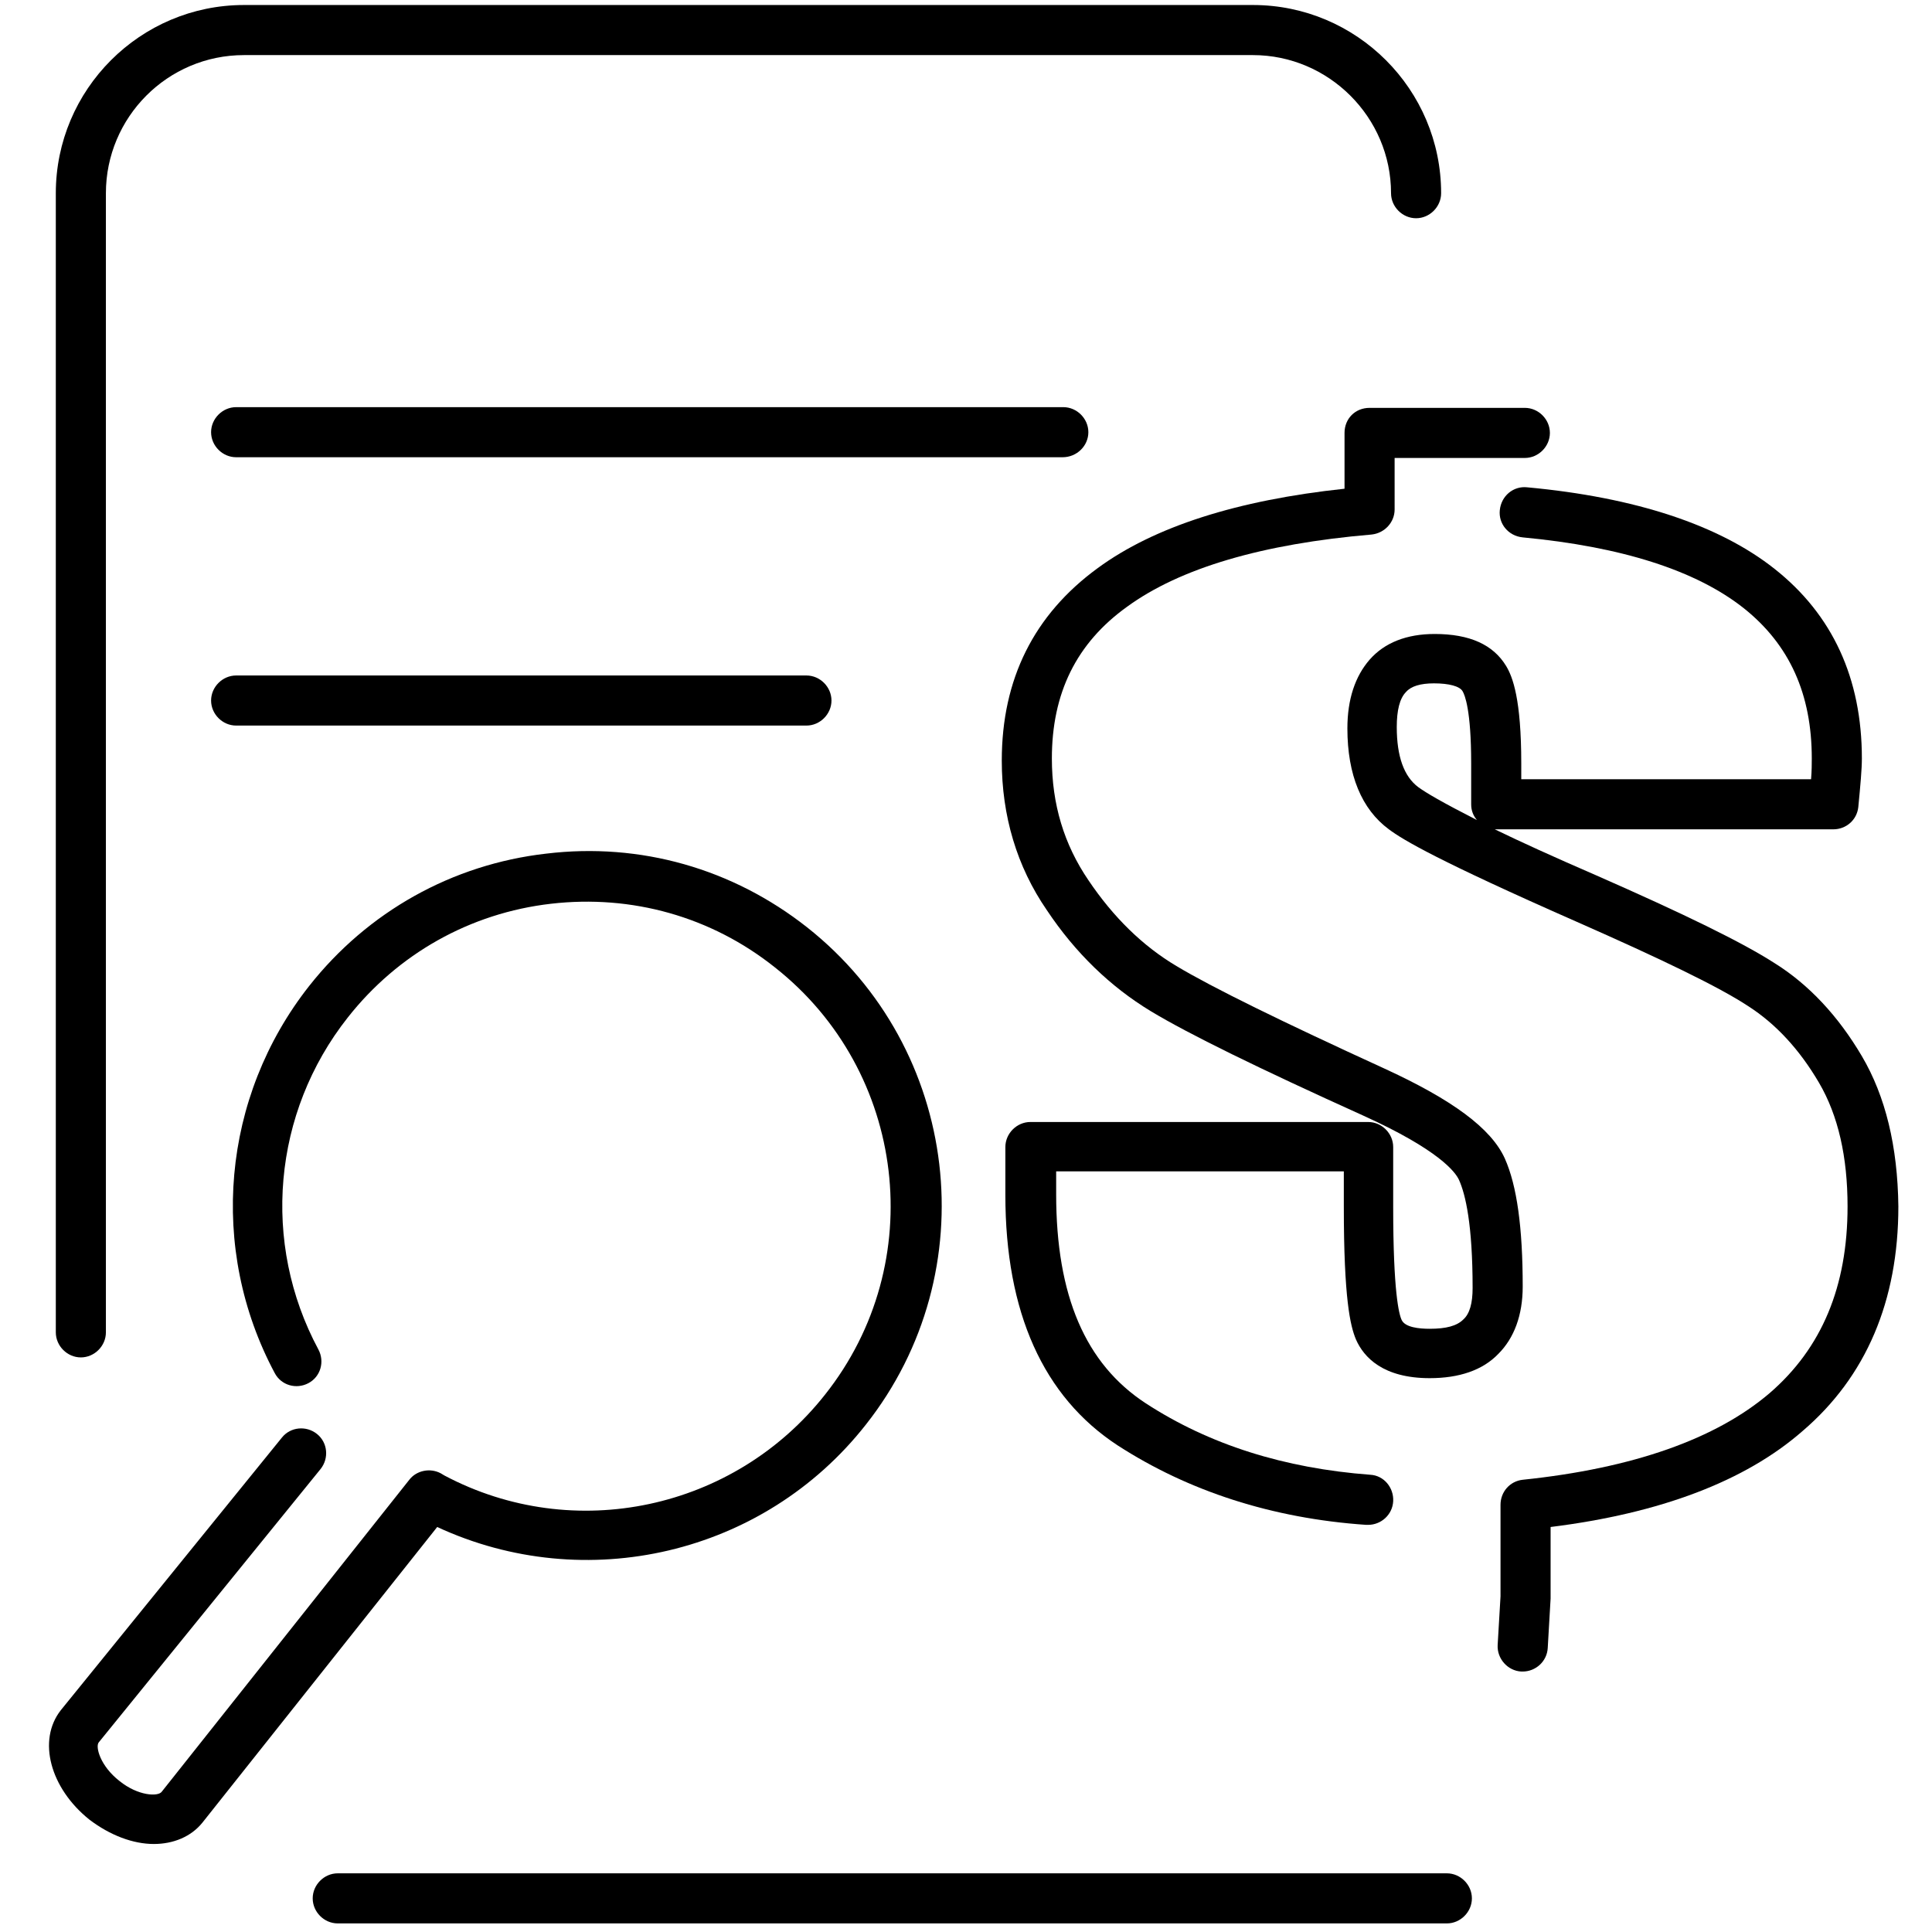 <?xml version="1.0" encoding="utf-8"?>
<!-- Generator: Adobe Illustrator 23.0.2, SVG Export Plug-In . SVG Version: 6.00 Build 0)  -->
<svg version="1.1" id="Camada_1" xmlns="http://www.w3.org/2000/svg" xmlns:xlink="http://www.w3.org/1999/xlink" x="0px" y="0px"
	 viewBox="0 0 270 270" style="enable-background:new 0 0 270 270;" xml:space="preserve">
<style type="text/css">
	.st0{fill:none;stroke:#000000;stroke-width:9;stroke-linecap:round;stroke-linejoin:round;stroke-miterlimit:10;}
	.st1{fill:none;stroke:#000000;stroke-width:6;stroke-linecap:round;stroke-linejoin:round;stroke-miterlimit:10;}
</style>
<path d="M152.1,60.4c0-1.9-1.6-3.5-3.5-3.5H33c-1.9,0-3.5,1.6-3.5,3.5s1.6,3.5,3.5,3.5h115.5C150.5,63.9,152.1,62.3,152.1,60.4z"/>
<path d="M33,94.4c-1.9,0-3.5,1.6-3.5,3.5s1.6,3.5,3.5,3.5h79.7c1.9,0,3.5-1.6,3.5-3.5s-1.6-3.5-3.5-3.5H33z"/>
<path d="M11.3,189.7c1.9,0,3.5-1.6,3.5-3.5V27c0-10.6,8.6-19.3,19.3-19.3h141c10.6,0,19.3,8.7,19.3,19.3c0,1.9,1.6,3.5,3.5,3.5
	s3.5-1.6,3.5-3.5c0-14.5-11.8-26.3-26.3-26.3h-141C19.6,0.7,7.8,12.5,7.8,27v159.2C7.8,188.1,9.4,189.7,11.3,189.7z"/>
<path d="M202.2,261.8h-155c-1.9,0-3.5,1.6-3.5,3.5s1.6,3.5,3.5,3.5h155c1.9,0,3.5-1.6,3.5-3.5S204.1,261.8,202.2,261.8z"/>
<path d="M187.9,60.5v7.8c-15,1.6-26.6,5.3-34.5,11.1c-8.9,6.5-13.4,15.5-13.4,26.9c0,7.7,2.1,14.8,6.3,20.9c4,6,8.9,10.7,14.5,14.1
	c5.3,3.2,15.1,8,29.7,14.6c10.6,4.8,12.9,7.9,13.4,9c0.9,2,1.9,6.2,1.9,15.1c0,2.1-0.4,3.6-1.3,4.4c-0.9,0.9-2.4,1.3-4.7,1.3
	c-1.5,0-3.4-0.2-3.9-1.2c-0.4-0.8-1.2-4-1.2-15.8v-8.4c0-1.9-1.6-3.5-3.5-3.5h-47.2c-1.9,0-3.5,1.6-3.5,3.5v6.7
	c0,16.4,5.3,28.2,15.7,35c9.9,6.4,21.6,10.2,34.7,11.1c0.1,0,0.2,0,0.3,0c1.8,0,3.4-1.4,3.5-3.3c0.1-1.9-1.3-3.6-3.2-3.7
	c-12-0.9-22.5-4.2-31.4-10c-8.4-5.5-12.5-15-12.5-29.2v-3.2h40.2v4.9c0,12.9,0.9,16.7,1.7,18.6c1.1,2.5,3.8,5.4,10.3,5.4
	c4.1,0,7.4-1.1,9.6-3.4c2.2-2.2,3.4-5.4,3.4-9.4c0-8.2-0.8-14.1-2.5-17.9c-1.9-4.2-7.3-8.2-16.9-12.6c-14.2-6.5-24-11.3-29-14.3
	c-4.7-2.8-8.8-6.8-12.3-12c-3.4-5-5.1-10.6-5.1-17c0-9.1,3.4-16.1,10.5-21.2c7.4-5.4,18.9-8.8,34.2-10.1c1.8-0.2,3.2-1.7,3.2-3.5V64
	h18.2c1.9,0,3.5-1.6,3.5-3.5S215,57,213.1,57h-21.7C189.4,57,187.9,58.5,187.9,60.5z"/>
<path d="M260.2,147.6c-3.3-5.6-7.4-10-12.2-13c-4.5-2.9-12.7-6.9-25-12.3c-6-2.6-10.6-4.7-14.1-6.4c0,0,0.1,0,0.1,0h47.2
	c1.8,0,3.3-1.3,3.5-3.1c0.3-3.1,0.5-5.3,0.5-6.8c0-11.2-4.1-20.1-12.2-26.5c-7.7-6.1-19.4-10-34.6-11.4c-1.9-0.2-3.6,1.2-3.8,3.2
	c-0.2,1.9,1.2,3.6,3.2,3.8c13.8,1.3,24.2,4.6,30.9,9.9c6.4,5.1,9.5,12,9.5,21c0,0.7,0,1.7-0.1,2.9h-40.5v-2.2c0-9-1.2-12.1-2.1-13.6
	c-1.8-3-5.1-4.5-10-4.5c-3.9,0-7,1.2-9.1,3.6c-2,2.3-3.1,5.5-3.1,9.6c0,6.5,2,11.3,5.8,14.1c2,1.5,6.9,4.4,26.2,12.9
	c11.8,5.2,19.9,9.1,24,11.8c3.9,2.5,7.2,6.1,9.9,10.7c2.7,4.6,4,10.4,4,17.3c0,11.2-3.6,19.8-10.9,26.1
	c-7.5,6.4-19.1,10.5-34.5,12.1c-1.8,0.2-3.1,1.7-3.1,3.5v12.8l-0.4,6.8c-0.1,1.9,1.4,3.6,3.3,3.7c0.1,0,0.1,0,0.2,0
	c1.8,0,3.4-1.4,3.5-3.3l0.4-6.9c0-0.1,0-0.1,0-0.2v-9.8c15.3-1.9,27.2-6.4,35.2-13.4c8.9-7.6,13.4-18.2,13.4-31.4
	C265.2,160.2,263.5,153.2,260.2,147.6z M198.2,110c-2-1.5-3-4.3-3-8.4c0-2.3,0.4-4,1.3-4.9c0.7-0.8,2-1.2,3.9-1.2
	c2.1,0,3.6,0.4,4,1.1c0.3,0.5,1.2,2.6,1.2,10.1v5.7c0,0.9,0.3,1.6,0.8,2.2C201.5,112.1,199.3,110.8,198.2,110z"/>
<path d="M121,199.1c16.9-21.4,13.2-52.6-8.2-69.5c-10.4-8.2-23.3-11.9-36.5-10.3c-13.1,1.5-24.9,8.1-33.1,18.5
	c-12.2,15.5-14.1,36.7-4.8,54.1c0.9,1.7,3,2.3,4.7,1.4c1.7-0.9,2.3-3,1.4-4.7c-8-14.9-6.4-33.1,4.1-46.4c7-8.9,17.1-14.6,28.4-15.9
	c11.3-1.3,22.4,1.8,31.3,8.9c18.4,14.5,21.6,41.3,7,59.7c-12.7,16.1-35.1,20.9-53.2,11.3l-0.5-0.3c-1.5-0.8-3.4-0.4-4.4,0.9
	l-34.6,43.6c-0.5,0.7-3.3,0.6-5.9-1.5c-2.7-2.1-3.4-4.8-2.9-5.4l31-38.2c1.2-1.5,1-3.7-0.5-4.9c-1.5-1.2-3.7-1-4.9,0.5L8.5,239
	c-3.3,4.2-1.5,10.9,4,15.3c2.9,2.2,6.1,3.4,9,3.4c2.7,0,5.2-1,6.8-3l32.8-41.3C81.8,223,106.7,217.3,121,199.1z"/>
</svg>
